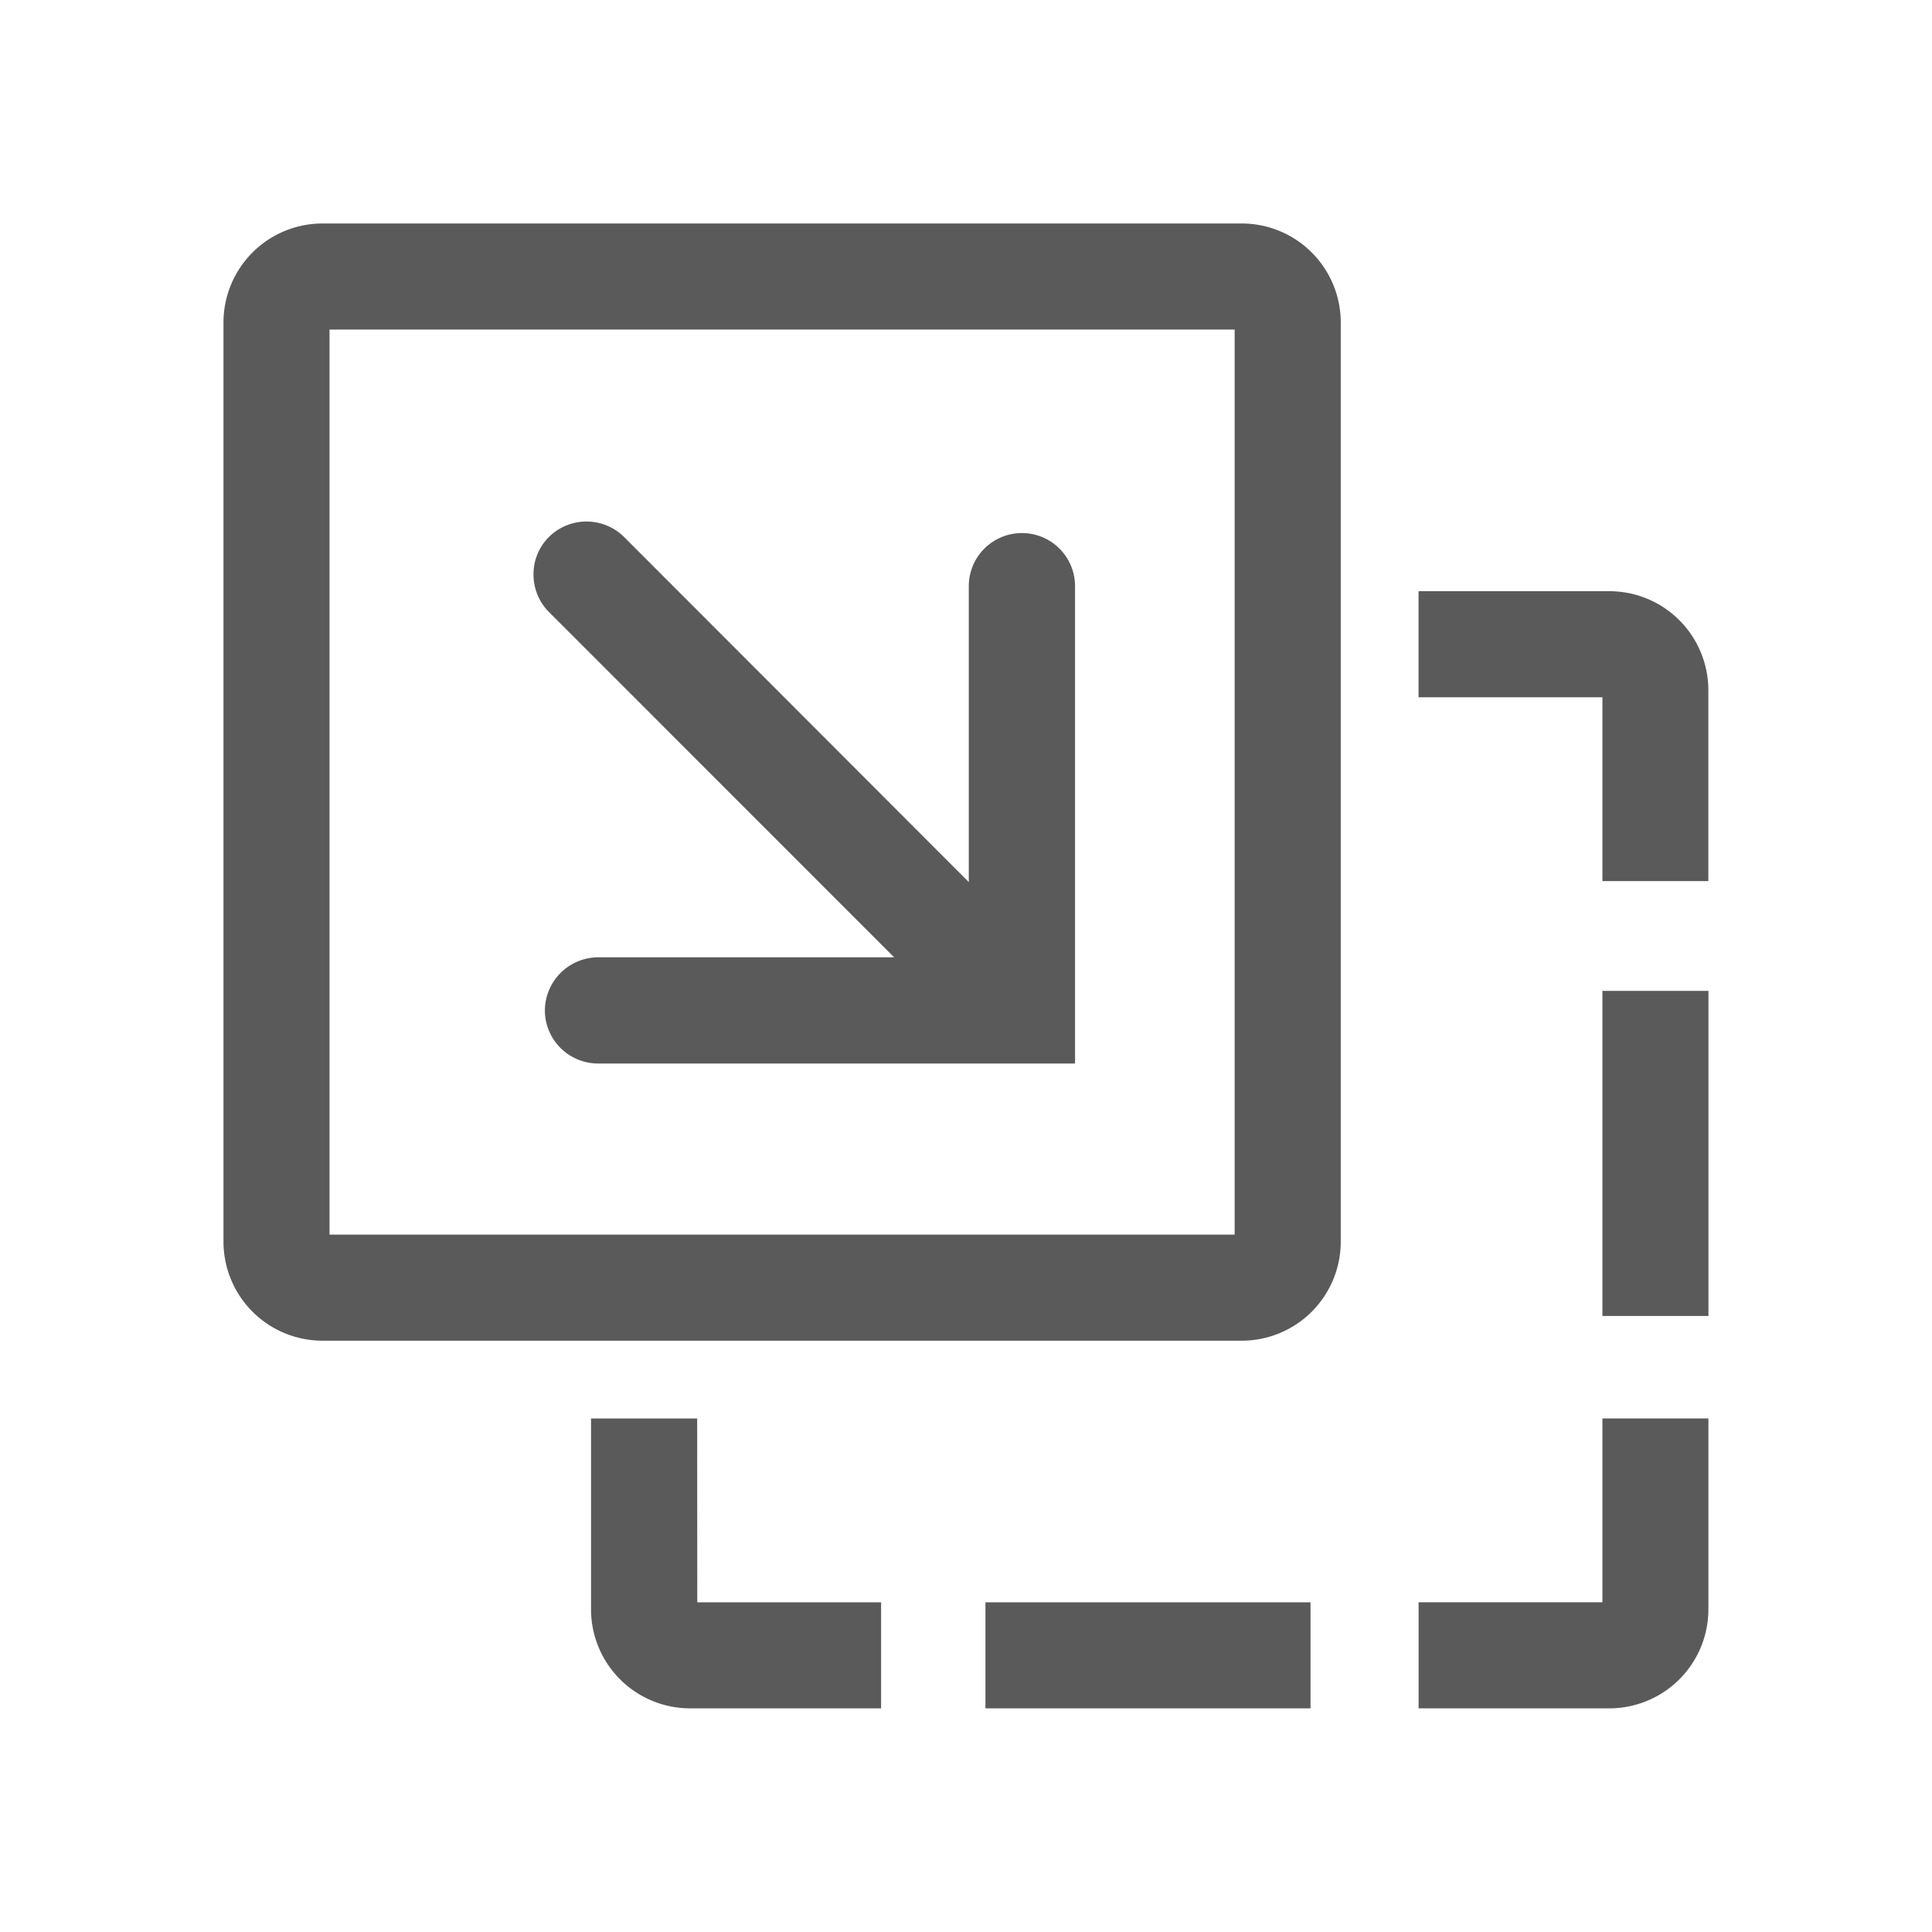 <svg xmlns="http://www.w3.org/2000/svg" xmlns:xlink="http://www.w3.org/1999/xlink" width="34" height="33.998" viewBox="0 0 34 33.998">
  <defs>
    <clipPath id="clip-path">
      <rect id="Rectangle_15189" data-name="Rectangle 15189" width="34" height="33.998" transform="translate(0.001)" fill="#5a5a5a"/>
    </clipPath>
    <clipPath id="clip-path-2">
      <rect id="Rectangle_15192" data-name="Rectangle 15192" width="26.133" height="26.131" fill="#5a5a5a"/>
    </clipPath>
  </defs>
  <g id="SQL_Recovery_3_Drag_and_Drop" data-name="SQL Recovery 3 Drag and Drop" transform="translate(-0.001)" clip-path="url(#clip-path)">
    <g id="Group_30034" data-name="Group 30034" transform="translate(3.934 3.933)">
      <g id="Group_30033" data-name="Group 30033" transform="translate(0 0)" clip-path="url(#clip-path-2)">
        <path id="Path_39830" data-name="Path 39830" d="M5.1,8.213v3.36H3.236V8.338H0V6.471H3.361A1.743,1.743,0,0,1,5.1,8.213" transform="translate(21.031 0)" fill="#5a5a5a"/>
        <path id="Path_39831" data-name="Path 39831" d="M3.235,21.03H5.1v3.36A1.744,1.744,0,0,1,3.36,26.132H0V24.265H3.235Z" transform="translate(21.032 -0.001)" fill="#5a5a5a"/>
        <rect id="Rectangle_15190" data-name="Rectangle 15190" width="1.866" height="5.721" transform="translate(24.267 13.505)" fill="#5a5a5a"/>
        <path id="Path_39832" data-name="Path 39832" d="M8.212,0H24.391a1.743,1.743,0,0,1,1.742,1.742V17.919a1.743,1.743,0,0,1-1.742,1.742H8.212a1.743,1.743,0,0,1-1.741-1.742V1.742A1.743,1.743,0,0,1,8.212,0m.125,17.794H24.266V1.867H8.337Z" transform="translate(-6.471 0)" fill="#5a5a5a"/>
        <rect id="Rectangle_15191" data-name="Rectangle 15191" width="5.721" height="1.866" transform="translate(13.409 24.265)" fill="#5a5a5a"/>
        <path id="Path_39833" data-name="Path 39833" d="M16.427,24.266h3.235v1.866H16.3a1.744,1.744,0,0,1-1.743-1.741v-3.36h1.868Z" transform="translate(-8.089 -0.001)" fill="#5a5a5a"/>
        <path id="Path_39834" data-name="Path 39834" d="M11.346,13.853a.941.941,0,0,1,.94-.939h5.206l-6.07-6.072a.932.932,0,0,1-.276-.667.921.921,0,0,1,.268-.655.94.94,0,0,1,1.329,0l6.063,6.07V6.383a.935.935,0,0,1,1.87,0v8.4h-8.39a.937.937,0,0,1-.94-.931" transform="translate(-5.69 0)" fill="#5a5a5a"/>
      </g>
    </g>
  </g>
</svg>
